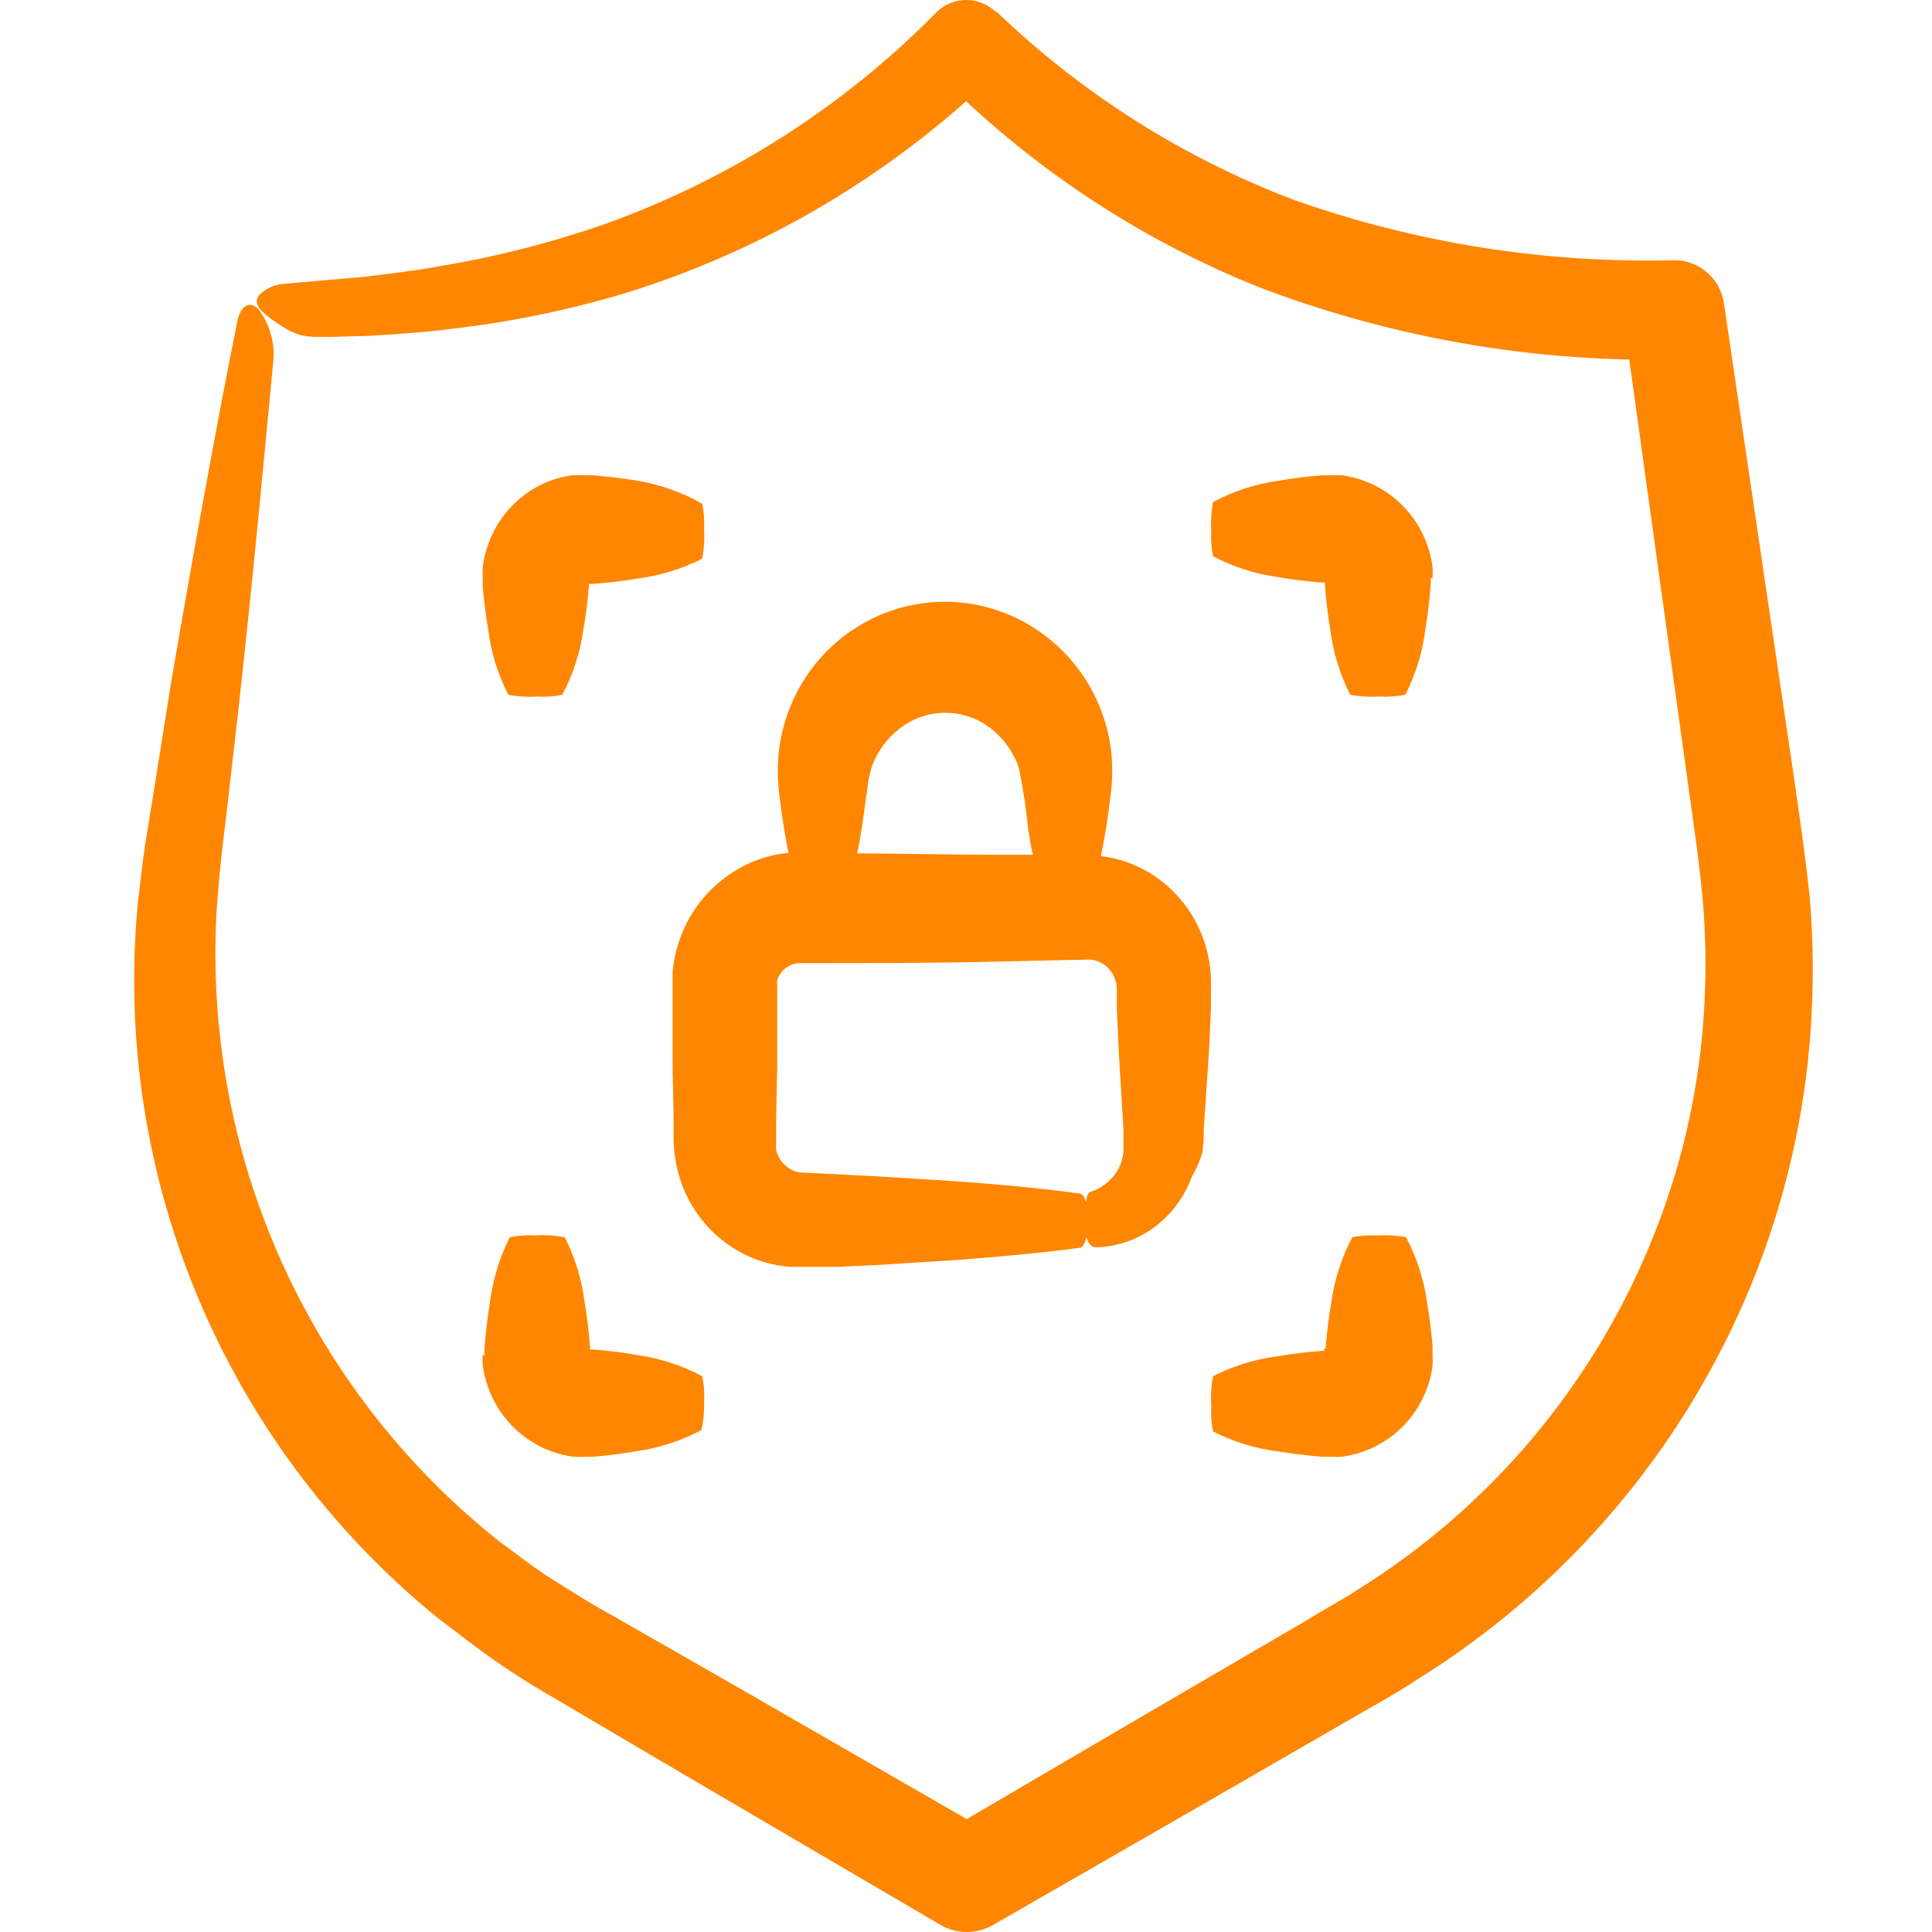 <?xml version="1.0" encoding="UTF-8"?>
<svg width="72px" height="72px" viewBox="0 0 72 72" version="1.1" xmlns="http://www.w3.org/2000/svg" xmlns:xlink="http://www.w3.org/1999/xlink">
    <defs></defs>
    <g class="ücretsiz-antivirus" stroke="none" stroke-width="1" fill="none" fill-rule="evenodd">
        <path d="M66.835,28.836 C67.049,30.331 67.271,31.788 67.44,33.415 C67.58,35.036 67.595,36.665 67.485,38.288 C67.267,41.576 66.519,44.807 65.271,47.858 C62.762,53.987 58.37,59.164 52.726,62.646 C52.025,63.11 51.376,63.464 50.712,63.846 L48.734,64.987 L44.794,67.262 L37.009,71.738 C36.404,72.087 35.658,72.087 35.053,71.738 L25.46,66.114 L20.811,63.375 C20.059,62.948 19.203,62.418 18.465,61.903 C17.727,61.388 16.989,60.806 16.251,60.247 C8.337,53.772 4.17,43.793 5.138,33.629 C5.234,32.893 5.3,32.201 5.411,31.464 L5.75,29.374 L6.385,25.384 C7.278,20.194 8.097,15.697 8.835,12.016 C8.953,11.398 9.292,11.184 9.624,11.516 C10.047,12.069 10.247,12.759 10.185,13.452 C9.831,17.176 9.433,21.497 8.901,26.297 L8.481,29.977 L8.252,31.899 C8.178,32.547 8.134,33.202 8.075,33.864 C7.912,36.638 8.161,39.422 8.813,42.123 C10.274,48.162 13.709,53.544 18.575,57.42 C19.232,57.891 19.874,58.414 20.568,58.848 C21.261,59.282 21.933,59.717 22.737,60.158 L27.423,62.838 L36.027,67.792 L42.801,63.824 L46.734,61.528 L48.705,60.379 C49.361,59.967 50.04,59.614 50.616,59.231 C55.521,56.17 59.337,51.648 61.522,46.305 C62.607,43.677 63.267,40.894 63.478,38.06 C63.585,36.644 63.585,35.222 63.478,33.805 C63.367,32.414 63.138,30.861 62.932,29.389 L60.718,13.4 C55.994,13.297 51.324,12.383 46.912,10.699 C42.878,9.083 39.179,6.734 36.005,3.772 C32.365,6.999 28.083,9.422 23.438,10.883 C21.271,11.542 19.048,12.002 16.797,12.259 C15.749,12.399 14.738,12.45 13.764,12.517 L12.333,12.554 L11.691,12.554 C11.542,12.545 11.394,12.528 11.248,12.502 C10.984,12.429 10.735,12.312 10.51,12.156 C10.245,12.001 9.998,11.818 9.772,11.611 C9.558,11.398 9.506,11.192 9.654,11 C9.914,10.742 10.261,10.59 10.628,10.573 L13.58,10.316 C14.502,10.198 15.461,10.095 16.443,9.911 C18.531,9.562 20.585,9.035 22.582,8.336 C27.231,6.663 31.443,3.969 34.906,0.452 C35.52,-0.151 36.505,-0.151 37.119,0.452 L37.156,0.452 C40.327,3.495 44.078,5.87 48.188,7.438 C52.739,9.053 57.549,9.819 62.378,9.697 C63.313,9.691 64.109,10.373 64.245,11.295 L66.835,28.836 Z M53.386,21.548 L53.319,21.548 L53.319,21.797 C53.274,22.364 53.207,22.915 53.124,23.421 C53.019,24.282 52.766,25.117 52.376,25.89 C52.061,25.955 51.739,25.978 51.418,25.958 C51.05,25.982 50.681,25.959 50.318,25.89 C49.928,25.117 49.675,24.282 49.57,23.421 C49.48,22.907 49.42,22.364 49.375,21.797 C49.375,21.767 49.375,21.707 49.375,21.707 L49.315,21.707 L49.218,21.707 C48.657,21.662 48.11,21.594 47.609,21.503 C46.77,21.387 45.958,21.127 45.207,20.733 C45.144,20.425 45.121,20.11 45.139,19.796 C45.117,19.432 45.14,19.067 45.207,18.709 C45.97,18.302 46.798,18.034 47.654,17.916 C48.163,17.825 48.702,17.757 49.263,17.712 L49.585,17.712 C49.724,17.703 49.864,17.703 50.004,17.712 C50.285,17.748 50.561,17.817 50.827,17.916 C51.924,18.316 52.788,19.187 53.184,20.295 C53.283,20.563 53.35,20.842 53.386,21.125 C53.396,21.266 53.396,21.407 53.386,21.548 Z M23.701,17.906 C24.569,18.046 25.405,18.339 26.169,18.771 C26.234,19.085 26.256,19.406 26.237,19.725 C26.26,20.092 26.238,20.46 26.169,20.821 C25.402,21.21 24.571,21.462 23.716,21.567 C23.206,21.657 22.665,21.716 22.103,21.761 L22.005,21.761 L21.945,21.761 C21.945,21.768 21.945,21.85 21.945,21.85 C21.9,22.41 21.833,22.954 21.742,23.454 C21.626,24.306 21.359,25.131 20.955,25.892 C20.649,25.954 20.336,25.977 20.024,25.959 C19.663,25.981 19.3,25.959 18.944,25.892 C18.552,25.129 18.298,24.304 18.193,23.454 C18.103,22.946 18.036,22.41 17.991,21.85 L17.991,21.53 C17.981,21.391 17.981,21.251 17.991,21.112 C18.027,20.832 18.095,20.557 18.193,20.292 C18.573,19.197 19.422,18.325 20.512,17.913 C20.778,17.815 21.055,17.748 21.337,17.712 C21.477,17.703 21.618,17.703 21.757,17.712 L22.088,17.712 C22.65,17.757 23.198,17.824 23.701,17.906 Z M17.991,50.452 L18.058,50.535 L18.058,50.202 C18.103,49.636 18.17,49.085 18.252,48.579 C18.357,47.718 18.609,46.882 18.998,46.109 C19.312,46.045 19.632,46.022 19.952,46.041 C20.319,46.018 20.687,46.041 21.049,46.109 C21.437,46.882 21.69,47.718 21.795,48.579 C21.884,49.092 21.944,49.636 21.988,50.202 C21.988,50.233 21.988,50.293 21.988,50.293 L22.033,50.293 L22.13,50.293 C22.69,50.338 23.234,50.406 23.734,50.497 C24.586,50.614 25.412,50.883 26.173,51.29 C26.235,51.598 26.258,51.913 26.24,52.226 C26.25,52.584 26.218,52.941 26.143,53.291 C25.382,53.698 24.557,53.966 23.704,54.084 C23.197,54.175 22.66,54.243 22.1,54.288 L21.78,54.288 C21.641,54.297 21.501,54.297 21.362,54.288 C21.082,54.252 20.806,54.183 20.542,54.084 C19.448,53.683 18.588,52.812 18.192,51.705 C18.094,51.437 18.026,51.158 17.991,50.875 C17.981,50.734 17.981,50.592 17.991,50.452 Z M49.349,50.344 L49.349,50.254 L49.409,50.254 C49.409,50.247 49.409,50.165 49.409,50.165 C49.454,49.603 49.521,49.057 49.611,48.556 C49.727,47.7 49.993,46.872 50.396,46.108 C50.701,46.046 51.012,46.023 51.323,46.041 C51.683,46.019 52.045,46.041 52.399,46.108 C52.802,46.872 53.068,47.7 53.184,48.556 C53.274,49.064 53.341,49.603 53.386,50.165 L53.386,50.486 C53.396,50.626 53.396,50.766 53.386,50.905 C53.35,51.187 53.283,51.463 53.184,51.729 C52.788,52.825 51.925,53.689 50.829,54.086 C50.564,54.184 50.288,54.252 50.007,54.288 C49.868,54.297 49.728,54.297 49.588,54.288 L49.259,54.288 C48.699,54.243 48.153,54.176 47.652,54.093 C46.8,53.988 45.972,53.735 45.207,53.345 C45.143,53.03 45.121,52.708 45.14,52.387 C45.117,52.019 45.139,51.65 45.207,51.287 C45.972,50.897 46.8,50.644 47.652,50.539 C48.16,50.449 48.699,50.389 49.259,50.344 L49.349,50.344 Z M25.205,35.42 C25.724,33.43 27.39,31.98 29.387,31.78 C29.329,31.494 29.285,31.276 29.219,30.878 C29.153,30.479 29.094,30.05 29.043,29.607 C28.968,29.025 28.968,28.436 29.043,27.854 C29.247,26.406 29.936,25.076 30.992,24.094 C33.388,21.87 37.034,21.87 39.43,24.094 C40.491,25.075 41.185,26.405 41.393,27.854 C41.468,28.436 41.468,29.025 41.393,29.607 C41.342,30.05 41.276,30.509 41.218,30.878 C41.159,31.246 41.093,31.585 41.027,31.908 L41.056,31.908 C43.433,32.21 45.196,34.317 45.129,36.774 L45.129,37.594 L45.056,39.181 L44.858,42.129 L44.858,42.475 L44.814,42.941 C44.717,43.259 44.584,43.564 44.419,43.851 C44.209,44.418 43.881,44.931 43.459,45.355 C42.751,46.066 41.804,46.47 40.815,46.484 C40.595,46.476 40.412,46.123 40.412,45.543 C40.412,44.964 40.507,44.43 40.61,44.43 C41.017,44.303 41.371,44.038 41.613,43.678 C41.798,43.389 41.888,43.046 41.87,42.701 L41.87,42.49 L41.87,42.144 L41.694,39.203 L41.621,37.616 L41.621,36.797 C41.612,36.683 41.587,36.572 41.547,36.466 C41.395,36.06 41.025,35.783 40.602,35.759 L37.24,35.834 C34.815,35.894 32.303,35.894 29.805,35.894 C29.416,35.897 29.075,36.159 28.963,36.541 C28.96,36.589 28.96,36.636 28.963,36.684 C28.963,36.729 28.963,36.752 28.963,36.955 L28.963,37.902 L28.963,39.782 L28.926,41.633 L28.926,42.543 C28.915,42.648 28.915,42.754 28.926,42.859 C29.029,43.287 29.367,43.614 29.79,43.693 L32.779,43.844 L35.643,44.024 C37.445,44.152 39.005,44.31 40.251,44.483 C40.405,44.506 40.529,44.844 40.544,45.416 C40.558,45.987 40.427,46.499 40.251,46.499 C38.998,46.672 37.438,46.822 35.643,46.957 L32.779,47.138 L31.233,47.213 L30.435,47.213 L30.032,47.213 L29.475,47.213 C27.578,47.087 25.945,45.793 25.344,43.942 C25.196,43.47 25.114,42.978 25.102,42.482 L25.102,41.572 L25.066,39.722 L25.066,37.842 L25.066,36.894 C25.066,36.782 25.066,36.488 25.066,36.218 C25.092,35.949 25.138,35.682 25.205,35.42 Z M32.303,29.577 L32.288,29.614 C32.23,30.058 32.156,30.622 32.105,30.93 C32.054,31.239 32.003,31.532 31.944,31.803 C33.753,31.81 35.555,31.855 37.313,31.855 L38.493,31.855 C38.427,31.562 38.368,31.246 38.317,30.908 C38.243,30.132 38.126,29.361 37.965,28.599 C37.763,28.022 37.402,27.517 36.925,27.147 C35.922,26.369 34.537,26.369 33.534,27.147 C33.069,27.502 32.71,27.984 32.501,28.539 C32.393,28.875 32.327,29.224 32.303,29.577 Z" class="Combined-Shape" fill="#FF8600" fill-rule="nonzero"></path>
    </g>
</svg>